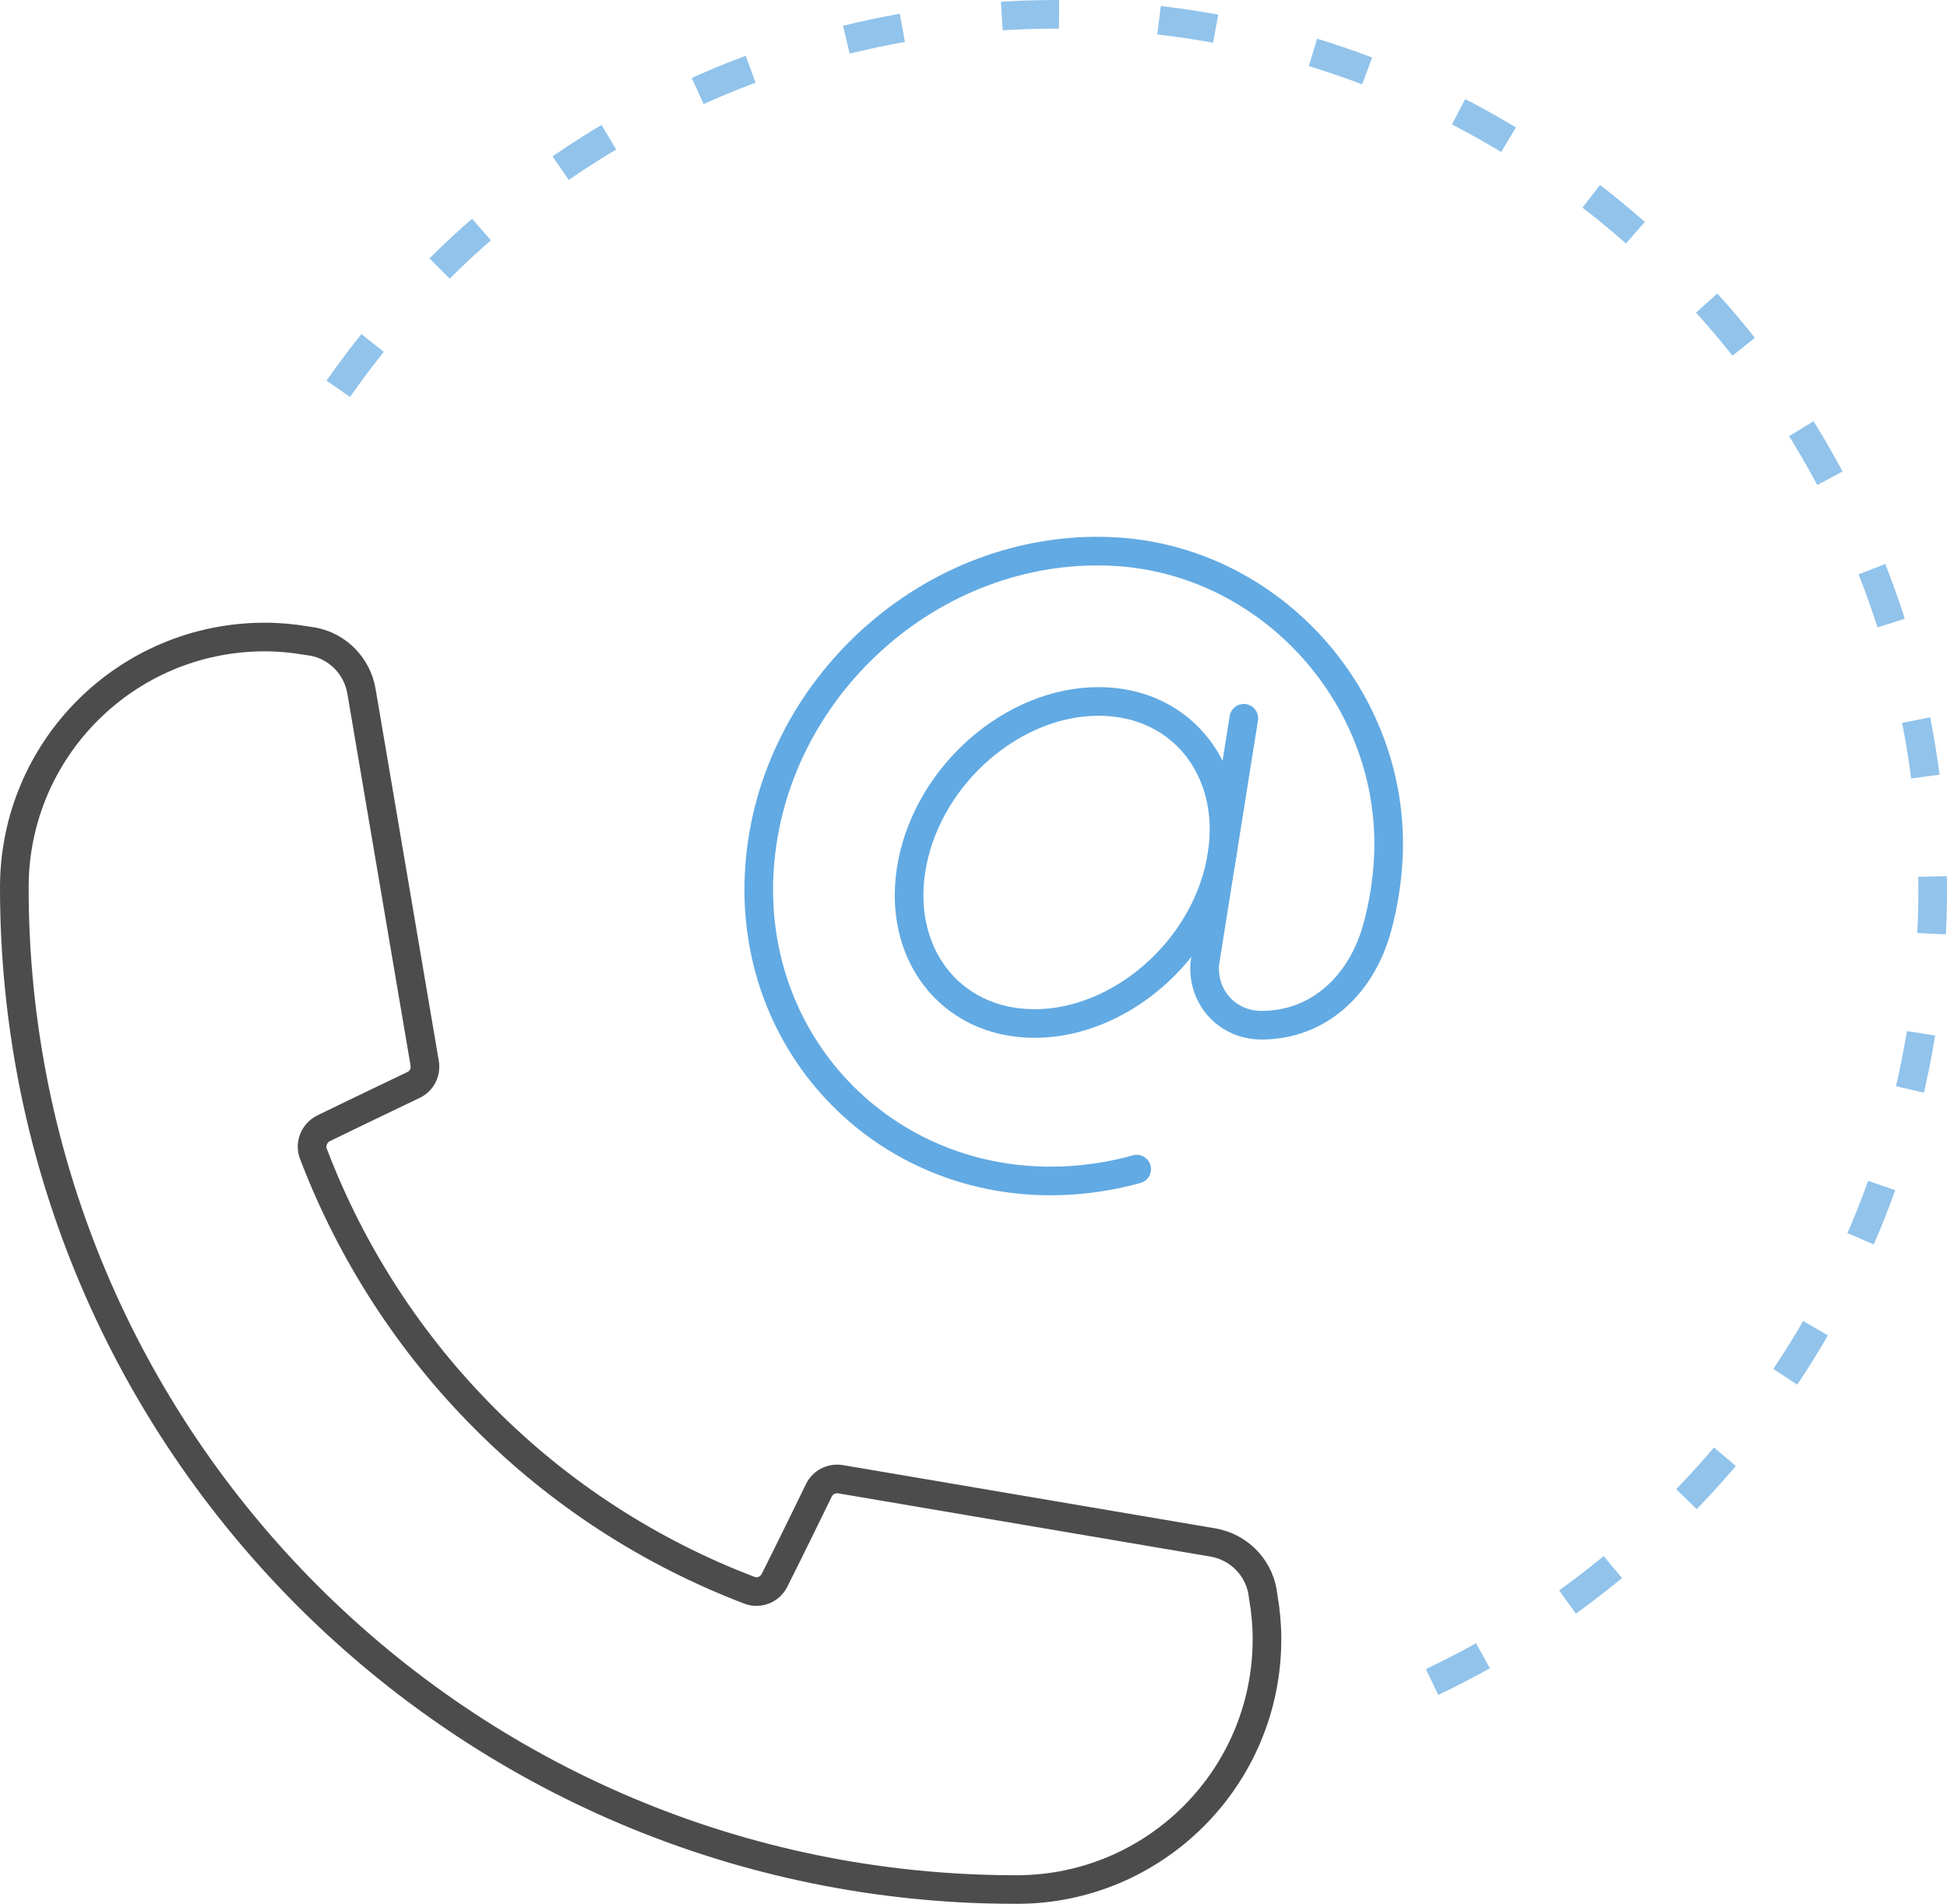 <?xml version="1.0" encoding="UTF-8"?>
<svg width="272px" height="266px" viewBox="0 0 272 266" version="1.1" xmlns="http://www.w3.org/2000/svg" xmlns:xlink="http://www.w3.org/1999/xlink">
    <title>Group 8</title>
    <g id="Page-2" stroke="none" stroke-width="1" fill="none" fill-rule="evenodd">
        <g id="Artboard" transform="translate(-2828, -408)" stroke-width="4">
            <g id="Group-8" transform="translate(2830, 410)">
                <g id="Group-4" opacity="0.7">
                    <g id="Group-9">
                        <path d="M175,227 C175,246.342 159.342,262 140,262 C62.677,262 0,199.323 0,122 C0,102.658 15.658,87 35,87 C36.981,87 38.915,87.184 40.802,87.506 C41.125,87.552 41.402,87.598 41.723,87.644 C45.177,88.29 47.894,91.052 48.494,94.552 L57.335,146.592 C57.519,147.835 56.921,149.033 55.769,149.585 C55.769,149.585 47.296,153.638 43.152,155.665 C41.908,156.309 41.263,157.829 41.769,159.165 C47.112,173.21 55.356,185.829 65.763,196.237 C76.125,206.644 88.698,214.842 102.698,220.184 C104.033,220.691 105.552,220.092 106.198,218.802 C108.269,214.704 112.415,206.184 112.415,206.184 C112.967,205.079 114.165,204.481 115.408,204.665 L167.448,213.506 C170.948,214.106 173.71,216.823 174.356,220.277 C174.402,220.598 174.448,220.875 174.494,221.198 C174.816,223.085 175,225.019 175,227 Z" id="Stroke-1" stroke="#000000"></path>
                        <path d="M198.067,233 C239.414,213.356 268,171.211 268,122.389 C268,54.795 213.205,0 145.614,0 C99.144,0 58.724,25.899 38,64.051" id="Stroke-3" stroke="#62AAE3" stroke-dasharray="8,14"></path>
                    </g>
                </g>
                <g id="Group-6" transform="translate(104, 75)" stroke="#62AAE3" stroke-linecap="round" stroke-linejoin="round">
                    <g id="Group-7">
                        <path d="M64.536,43.5 C62.064,55.926 50.419,66 38.525,66 C26.631,66 18.993,55.926 21.464,43.5 C23.936,31.074 35.581,21 47.475,21 C59.369,21 67.007,31.074 64.536,43.5 Z" id="Stroke-13"></path>
                        <path d="M67.765,23.355 L62.309,57.647 C61.955,62.39 65.501,66.235 70.231,66.235 C78.286,66.235 84.238,60.529 86.398,52.607 C87.235,49.536 87.762,46.349 87.94,43.083 C89.162,20.682 71.505,1.023 49.256,0.043 C24.141,-1.063 1.86,19.159 0.108,44.217 C-1.657,69.461 18.453,89.586 43.697,87.901 C46.806,87.694 49.849,87.166 52.798,86.347" id="Stroke-15"></path>
                    </g>
                </g>
            </g>
        </g>
    </g>
</svg>